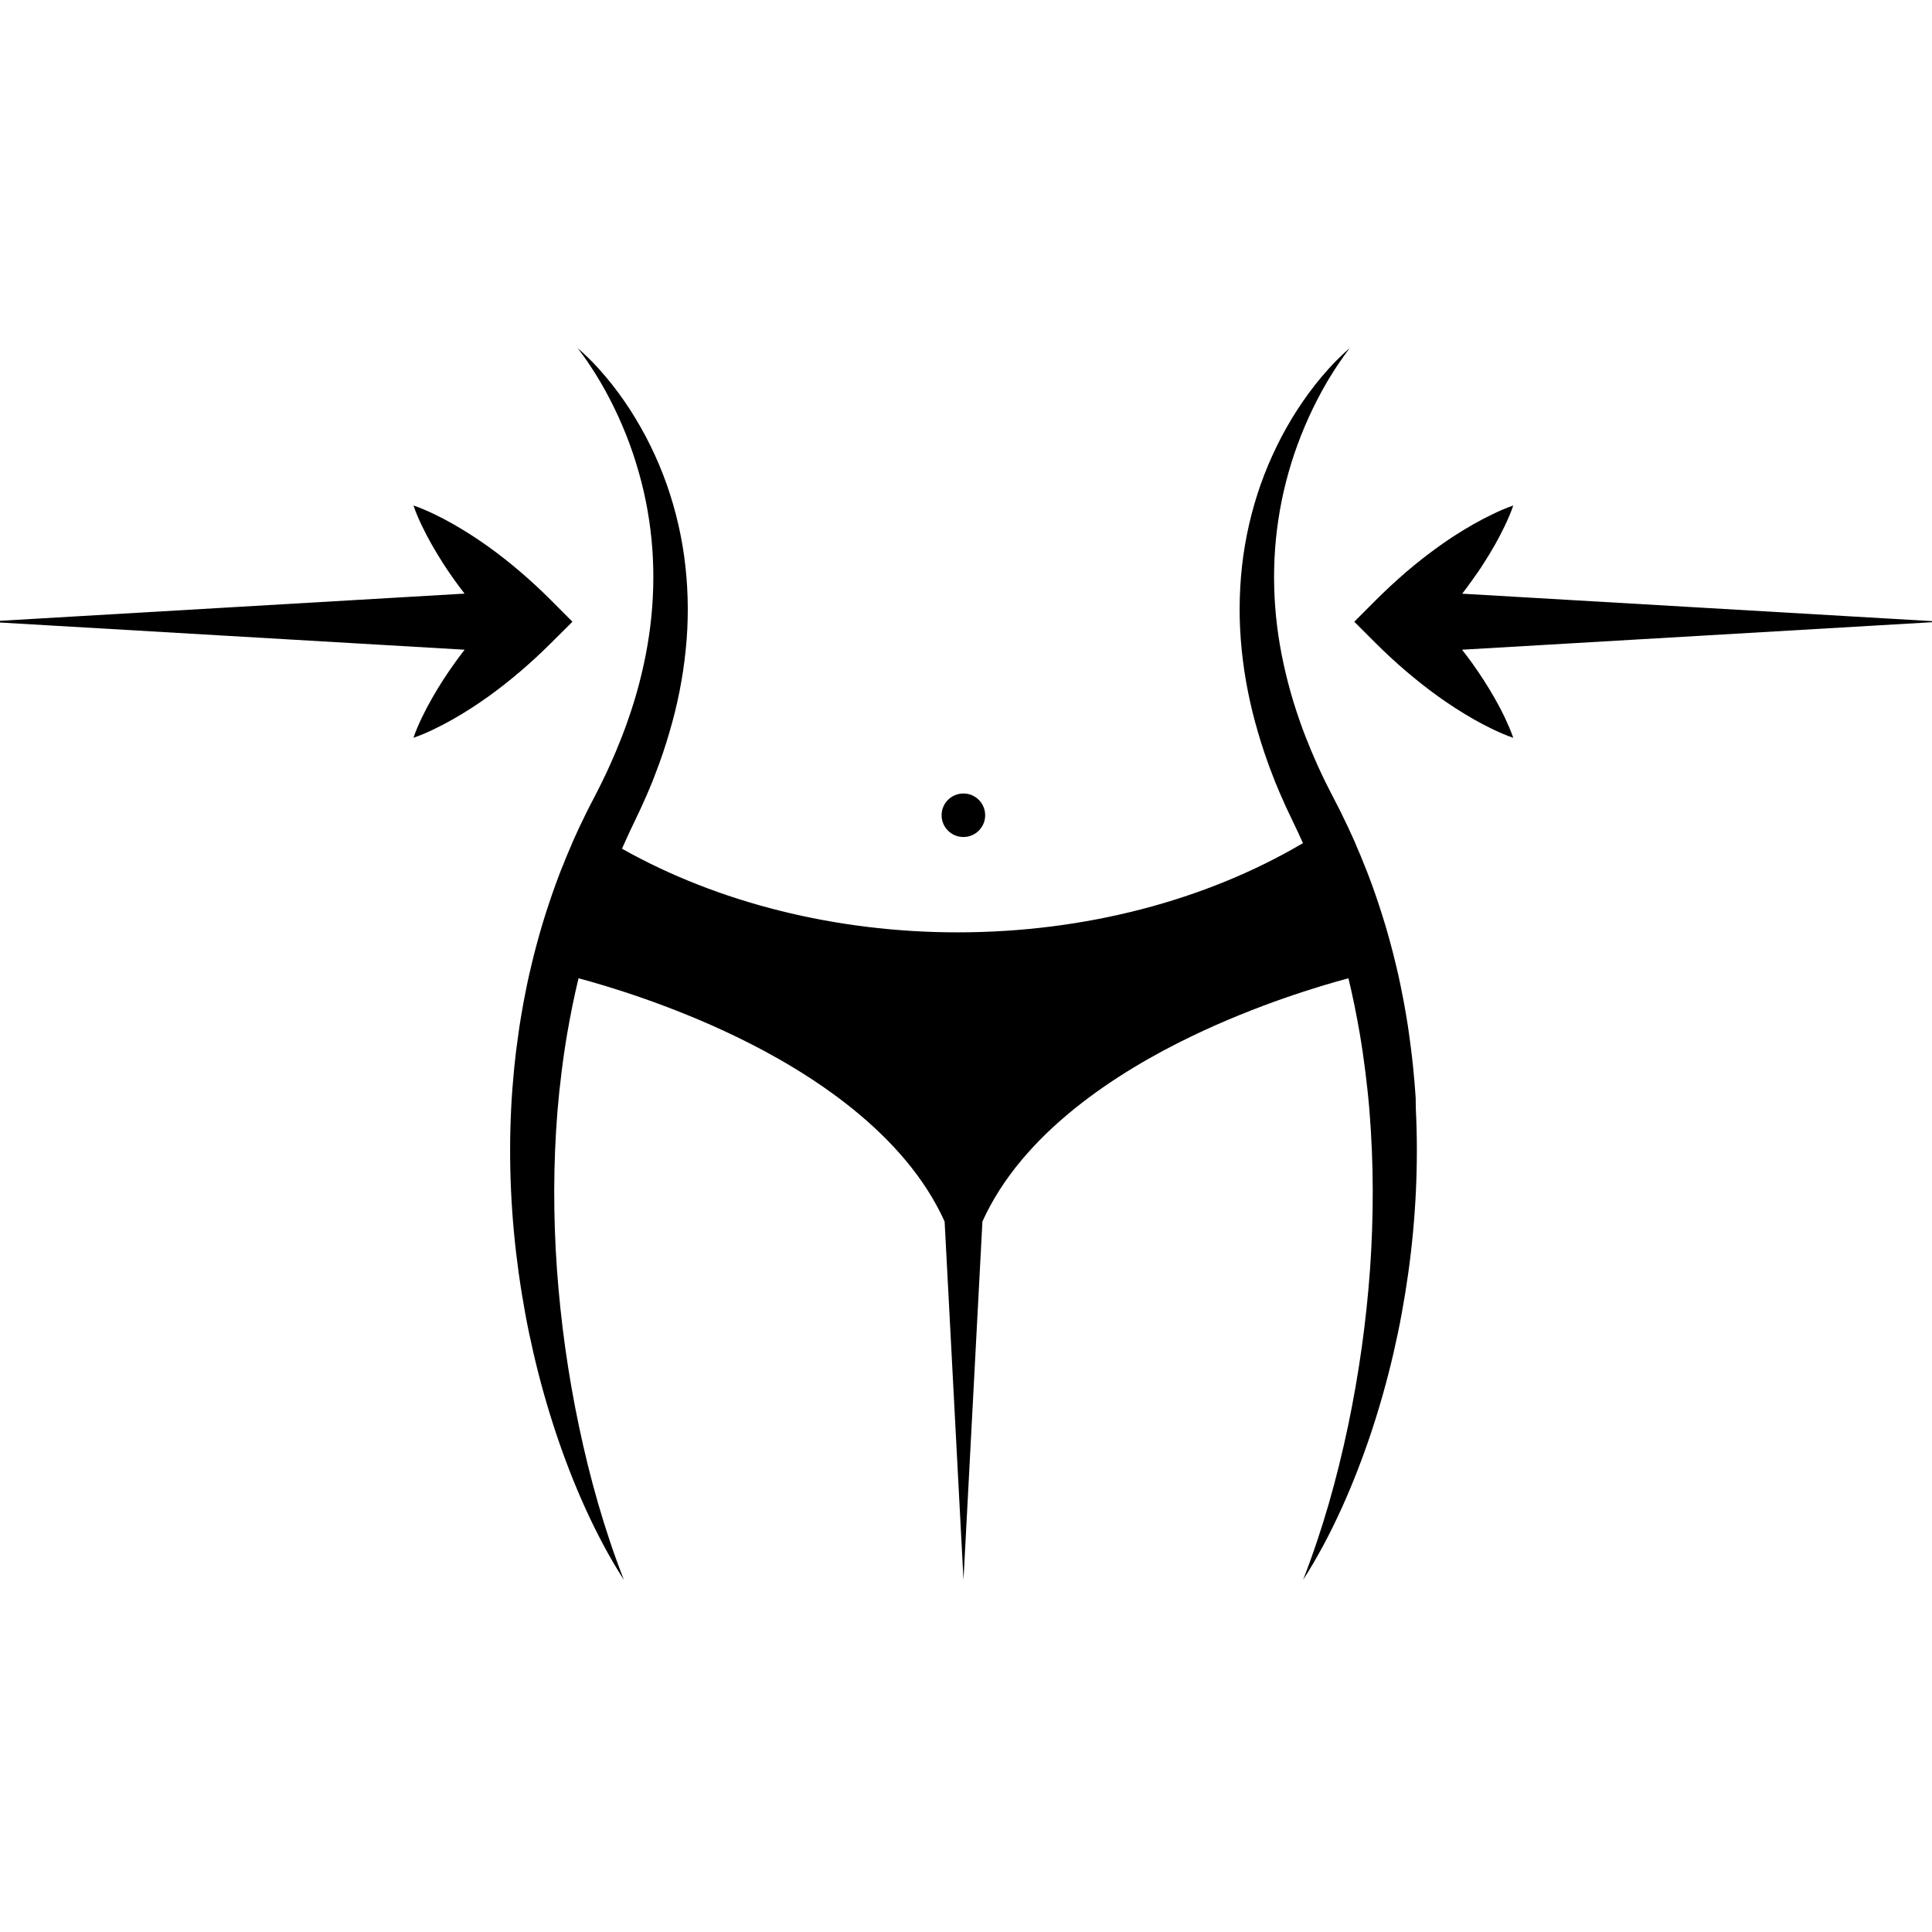 <svg xmlns="http://www.w3.org/2000/svg" xmlns:xlink="http://www.w3.org/1999/xlink" width="160" zoomAndPan="magnify" viewBox="0 0 120 120" height="160" preserveAspectRatio="xMidYMid meet" version="1.2"><defs><clipPath id="b714febbb8"><path d="M 0 21.625 L 120 21.625 L 120 98.125 L 0 98.125 Z M 0 21.625 "/></clipPath></defs><g id="a244ab0cf3"><g clip-rule="nonzero" clip-path="url(#b714febbb8)"><path style=" stroke:none;fill-rule:nonzero;fill:#000000;fill-opacity:1;" d="M 87.938 68.832 C 88.109 72.254 87.941 75.68 87.473 79.051 C 87.355 79.895 87.219 80.734 87.066 81.57 C 86.914 82.406 86.738 83.238 86.547 84.066 C 86.164 85.719 85.703 87.355 85.172 88.961 C 84.637 90.562 84.027 92.145 83.332 93.68 C 82.98 94.449 82.613 95.207 82.215 95.949 C 81.816 96.691 81.395 97.422 80.938 98.125 C 81.547 96.562 82.074 94.984 82.535 93.391 C 82.996 91.797 83.387 90.188 83.73 88.57 C 84.406 85.34 84.863 82.074 85.098 78.805 C 85.324 75.539 85.324 72.266 85.062 69.023 C 84.996 68.215 84.91 67.41 84.809 66.602 C 84.707 65.797 84.594 64.992 84.457 64.195 C 84.258 63.043 84.027 61.895 83.754 60.762 C 81.977 61.238 78.109 62.391 74.016 64.363 C 69.348 66.609 63.496 70.375 61.02 75.871 L 59.844 98.125 L 58.672 75.871 C 56.191 70.379 50.336 66.609 45.672 64.363 C 41.578 62.391 37.711 61.238 35.934 60.762 C 35.66 61.895 35.43 63.043 35.23 64.195 C 35.094 64.992 34.977 65.797 34.879 66.602 C 34.777 67.406 34.691 68.215 34.625 69.023 C 34.363 72.266 34.363 75.539 34.59 78.805 C 34.824 82.074 35.277 85.34 35.957 88.57 C 36.297 90.188 36.691 91.797 37.152 93.391 C 37.613 94.984 38.141 96.566 38.75 98.125 C 38.293 97.422 37.871 96.695 37.473 95.949 C 37.078 95.207 36.703 94.449 36.355 93.68 C 35.66 92.145 35.047 90.562 34.516 88.961 C 33.984 87.355 33.523 85.719 33.141 84.066 C 32.949 83.238 32.773 82.406 32.621 81.57 C 32.469 80.734 32.332 79.898 32.215 79.051 C 31.746 75.68 31.578 72.254 31.75 68.832 L 31.785 68.191 C 31.801 67.977 31.816 67.766 31.832 67.551 L 31.887 66.91 C 31.906 66.695 31.922 66.484 31.945 66.27 L 32.016 65.629 C 32.035 65.418 32.066 65.203 32.094 64.992 L 32.137 64.672 C 32.148 64.562 32.168 64.461 32.18 64.352 L 32.27 63.715 C 32.34 63.289 32.406 62.863 32.484 62.441 L 32.543 62.125 L 32.574 61.965 L 32.605 61.809 L 32.73 61.176 C 32.773 60.961 32.824 60.754 32.867 60.543 L 32.941 60.23 C 32.965 60.125 32.988 60.02 33.016 59.914 L 33.168 59.289 L 33.332 58.664 C 33.359 58.559 33.387 58.453 33.418 58.352 L 33.504 58.039 C 33.566 57.836 33.621 57.625 33.684 57.422 C 33.812 57.008 33.934 56.594 34.074 56.188 C 34.207 55.777 34.355 55.371 34.496 54.965 C 34.57 54.762 34.648 54.559 34.723 54.359 L 34.84 54.055 C 34.879 53.953 34.918 53.855 34.961 53.758 L 35.203 53.156 L 35.457 52.562 L 35.582 52.262 L 35.715 51.969 L 35.984 51.379 L 36.266 50.797 L 36.406 50.504 L 36.551 50.215 L 37.125 49.105 C 37.488 48.391 37.832 47.664 38.145 46.926 C 38.227 46.742 38.305 46.562 38.375 46.375 L 38.602 45.816 L 38.816 45.254 L 38.867 45.113 C 38.883 45.066 38.898 45.02 38.918 44.973 L 39.016 44.691 C 39.547 43.184 39.949 41.633 40.219 40.062 C 40.488 38.488 40.609 36.891 40.574 35.293 C 40.539 33.691 40.34 32.09 39.98 30.512 C 39.797 29.723 39.574 28.941 39.316 28.168 C 39.25 27.977 39.184 27.785 39.113 27.594 C 39.043 27.402 38.969 27.211 38.895 27.02 C 38.742 26.641 38.582 26.262 38.414 25.891 C 38.07 25.141 37.695 24.406 37.273 23.695 C 37.062 23.336 36.844 22.984 36.609 22.641 C 36.496 22.465 36.375 22.297 36.254 22.129 C 36.133 21.957 36.008 21.793 35.879 21.625 C 36.203 21.895 36.504 22.188 36.801 22.488 C 37.094 22.789 37.375 23.109 37.648 23.43 C 38.195 24.078 38.695 24.77 39.156 25.48 C 39.387 25.84 39.605 26.207 39.816 26.578 C 40.027 26.949 40.227 27.328 40.414 27.715 C 40.793 28.484 41.125 29.281 41.414 30.094 C 41.984 31.723 42.379 33.422 42.57 35.156 C 42.668 36.02 42.715 36.891 42.719 37.762 C 42.723 38.637 42.68 39.508 42.59 40.375 C 42.414 42.113 42.07 43.832 41.574 45.5 C 41.457 45.918 41.32 46.332 41.184 46.746 C 41.043 47.156 40.902 47.566 40.742 47.969 L 40.508 48.578 L 40.258 49.176 C 40.219 49.277 40.172 49.375 40.129 49.473 L 39.996 49.77 L 39.863 50.07 C 39.82 50.168 39.773 50.266 39.727 50.363 L 39.188 51.496 L 39.059 51.77 L 38.934 52.047 L 38.684 52.598 L 38.633 52.715 C 44.598 56.074 51.926 57.91 59.48 57.91 C 67.32 57.91 74.855 55.953 80.93 52.367 L 80.781 52.047 L 80.656 51.77 L 80.527 51.496 L 79.988 50.363 C 79.941 50.266 79.895 50.168 79.852 50.07 L 79.719 49.77 L 79.586 49.473 C 79.543 49.375 79.496 49.277 79.457 49.176 L 79.207 48.578 L 78.973 47.969 C 78.812 47.57 78.676 47.156 78.531 46.746 C 78.395 46.332 78.258 45.918 78.141 45.5 C 77.648 43.832 77.301 42.109 77.125 40.375 C 77.039 39.508 76.992 38.637 76.996 37.762 C 77 36.891 77.047 36.02 77.145 35.156 C 77.336 33.426 77.73 31.723 78.301 30.094 C 78.59 29.281 78.926 28.484 79.301 27.715 C 79.488 27.328 79.688 26.949 79.898 26.578 C 80.105 26.207 80.328 25.84 80.559 25.48 C 81.023 24.766 81.523 24.078 82.066 23.43 C 82.34 23.109 82.621 22.789 82.914 22.488 C 83.211 22.184 83.512 21.891 83.836 21.625 C 83.707 21.789 83.582 21.957 83.461 22.129 C 83.34 22.297 83.219 22.469 83.105 22.641 C 82.875 22.984 82.652 23.336 82.441 23.695 C 82.023 24.406 81.645 25.141 81.301 25.891 C 81.133 26.262 80.973 26.641 80.82 27.02 C 80.746 27.211 80.672 27.402 80.602 27.594 C 80.531 27.785 80.465 27.98 80.398 28.168 C 80.137 28.941 79.918 29.723 79.734 30.512 C 79.375 32.09 79.176 33.691 79.141 35.293 C 79.105 36.891 79.227 38.488 79.496 40.062 C 79.77 41.633 80.172 43.184 80.699 44.691 L 80.797 44.973 C 80.816 45.02 80.832 45.066 80.848 45.113 L 80.898 45.254 L 81.113 45.816 L 81.34 46.375 C 81.41 46.562 81.492 46.742 81.57 46.926 C 81.883 47.664 82.227 48.391 82.594 49.105 L 83.164 50.215 L 83.309 50.504 L 83.449 50.797 L 83.73 51.379 L 84 51.969 L 84.133 52.262 L 84.258 52.562 L 84.512 53.156 L 84.754 53.758 C 84.797 53.855 84.836 53.953 84.875 54.055 L 84.992 54.359 C 85.066 54.559 85.145 54.762 85.219 54.965 C 85.359 55.371 85.512 55.777 85.641 56.188 C 85.781 56.594 85.902 57.008 86.031 57.422 C 86.094 57.629 86.148 57.836 86.211 58.039 L 86.297 58.352 C 86.328 58.457 86.352 58.562 86.383 58.664 L 86.547 59.289 L 86.699 59.914 C 86.727 60.02 86.754 60.125 86.773 60.23 L 86.848 60.543 C 86.895 60.754 86.941 60.961 86.984 61.176 L 87.109 61.809 L 87.141 61.965 L 87.172 62.125 L 87.23 62.441 C 87.309 62.863 87.375 63.289 87.445 63.715 L 87.535 64.352 C 87.551 64.461 87.566 64.562 87.578 64.672 L 87.621 64.992 C 87.645 65.203 87.676 65.418 87.699 65.629 L 87.77 66.27 C 87.793 66.48 87.809 66.695 87.828 66.91 L 87.859 67.23 L 87.883 67.551 C 87.898 67.766 87.914 67.977 87.93 68.191 Z M 59.84 51.988 C 60.586 51.988 61.191 51.383 61.191 50.637 C 61.191 49.891 60.586 49.285 59.84 49.285 C 59.09 49.285 58.484 49.891 58.484 50.637 C 58.484 51.383 59.09 51.988 59.84 51.988 Z M 92.84 43.371 C 92.402 42.605 91.93 41.875 91.43 41.176 C 91.227 40.898 91.023 40.625 90.812 40.355 L 120.582 38.613 L 90.82 36.875 C 91.027 36.602 91.234 36.332 91.43 36.051 C 91.559 35.875 91.68 35.699 91.805 35.52 C 91.926 35.344 92.047 35.164 92.16 34.98 C 92.395 34.613 92.625 34.242 92.844 33.855 C 93.059 33.473 93.266 33.078 93.461 32.672 C 93.656 32.262 93.84 31.848 93.992 31.398 C 93.543 31.551 93.129 31.734 92.723 31.93 C 92.316 32.125 91.922 32.332 91.535 32.551 C 91.152 32.766 90.777 32.996 90.41 33.23 C 90.227 33.344 90.047 33.469 89.867 33.59 C 89.691 33.711 89.512 33.832 89.336 33.961 C 88.637 34.461 87.965 34.992 87.316 35.547 C 86.672 36.105 86.047 36.684 85.445 37.285 L 84.117 38.617 L 85.445 39.945 C 86.652 41.145 87.941 42.258 89.34 43.266 C 90.039 43.766 90.77 44.238 91.535 44.676 C 91.918 44.891 92.312 45.102 92.719 45.297 C 93.125 45.488 93.543 45.676 93.992 45.828 C 93.836 45.379 93.652 44.965 93.461 44.555 C 93.266 44.148 93.059 43.754 92.84 43.371 Z M 35.555 38.617 L 34.227 37.285 C 33.625 36.68 33.004 36.102 32.355 35.547 C 31.707 34.988 31.035 34.461 30.336 33.957 C 30.16 33.832 29.984 33.711 29.805 33.586 C 29.625 33.465 29.445 33.344 29.262 33.227 C 28.895 32.992 28.523 32.766 28.137 32.547 C 27.754 32.328 27.359 32.121 26.953 31.926 C 26.547 31.734 26.129 31.551 25.68 31.395 C 25.832 31.844 26.016 32.262 26.211 32.668 C 26.406 33.074 26.613 33.469 26.832 33.852 C 27.051 34.234 27.277 34.609 27.512 34.977 C 27.629 35.16 27.754 35.34 27.871 35.52 C 27.996 35.695 28.117 35.875 28.242 36.051 C 28.441 36.328 28.645 36.602 28.855 36.871 L -0.91 38.613 L 28.859 40.355 C 28.648 40.625 28.445 40.898 28.246 41.176 C 27.742 41.875 27.27 42.605 26.836 43.371 C 26.617 43.754 26.406 44.148 26.211 44.555 C 26.02 44.961 25.832 45.375 25.68 45.824 C 26.129 45.672 26.547 45.488 26.953 45.293 C 27.359 45.098 27.754 44.891 28.137 44.672 C 28.902 44.238 29.633 43.762 30.332 43.262 C 31.73 42.258 33.02 41.141 34.223 39.941 Z M 35.555 38.617 "/></g></g></svg>